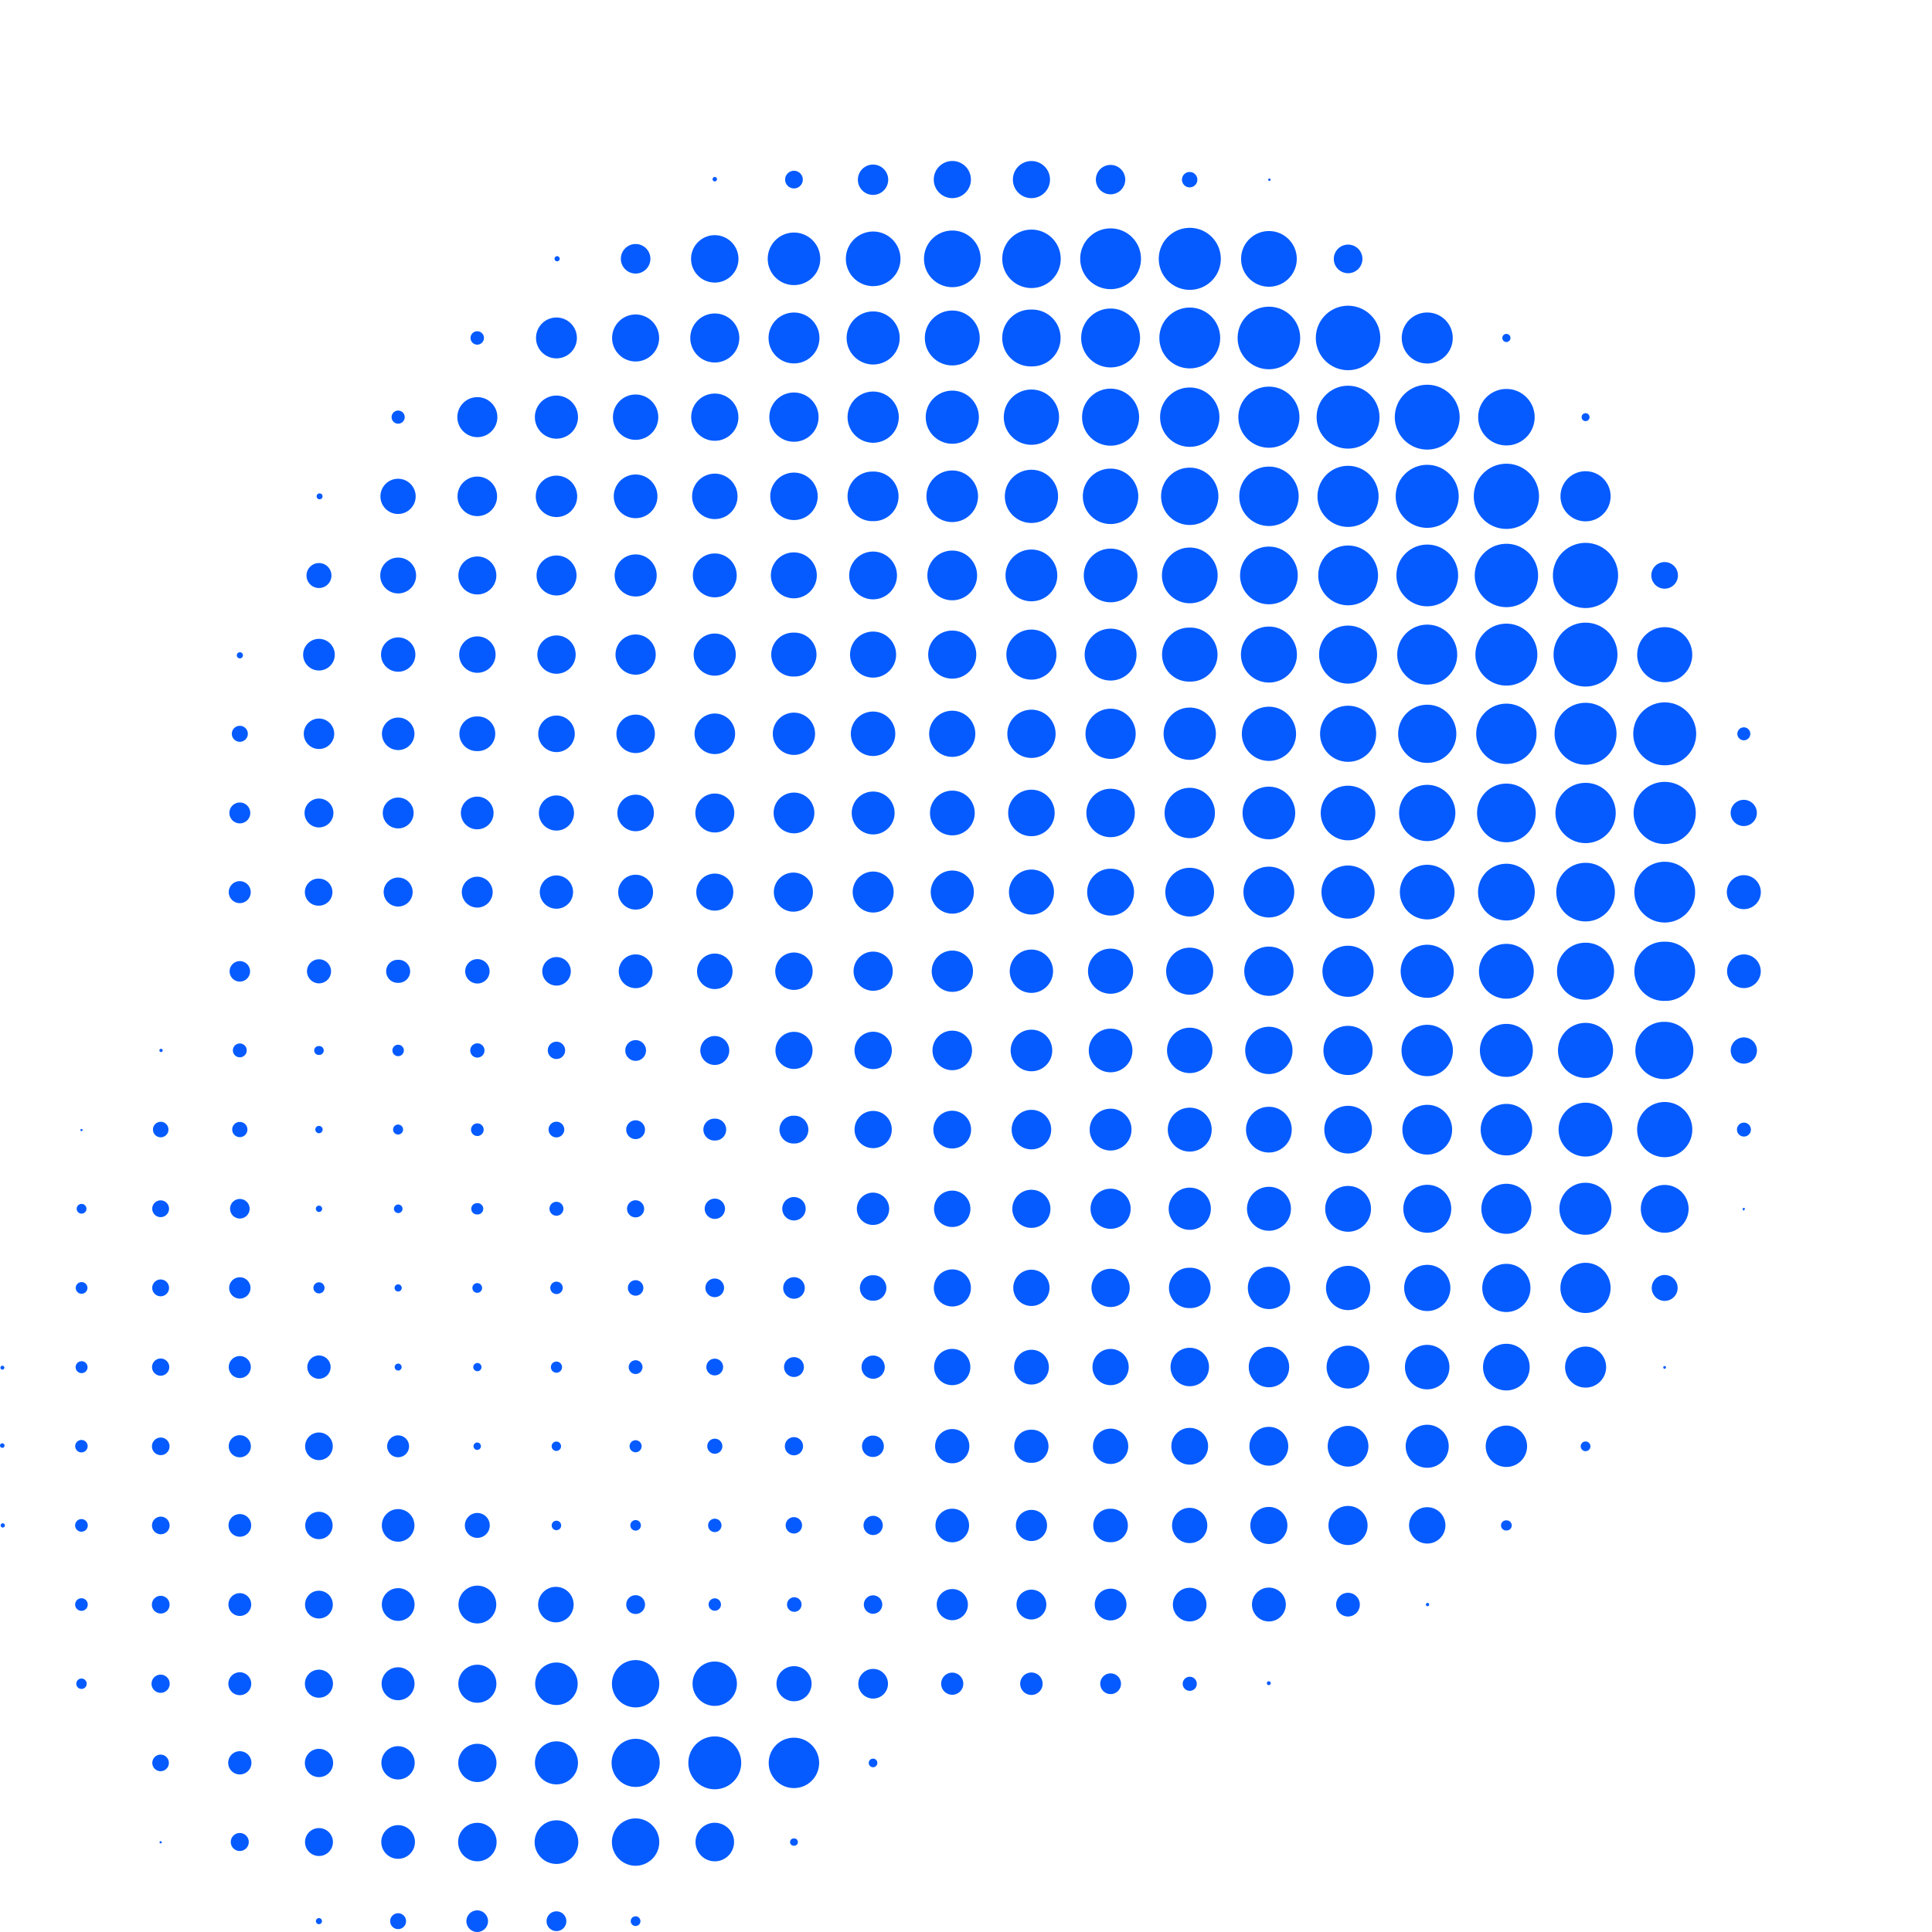 <svg xmlns="http://www.w3.org/2000/svg" xmlns:xlink="http://www.w3.org/1999/xlink" width="96" height="96" fill="none" xmlns:v="https://vecta.io/nano"><g fill="#055bff"><path d="M74.852 26.282a1.62 1.62 0 1 0 0-3.24 1.62 1.62 0 1 0 0 3.24zm3.931 3.931a1.62 1.62 0 0 0 1.619-1.619 1.62 1.62 0 0 0-1.619-1.619 1.62 1.62 0 0 0-1.619 1.619 1.62 1.62 0 0 0 1.619 1.619zm-7.865-7.873a1.611 1.611 0 1 0 0-3.222 1.611 1.611 0 1 0 0 3.222zm-3.934-3.946a1.601 1.601 0 1 0 0-3.202 1.601 1.601 0 1 0 0 3.202zm11.799 15.72c.876 0 1.587-.71 1.587-1.587s-.71-1.587-1.587-1.587-1.587.71-1.587 1.587.71 1.587 1.587 1.587zm-3.93-3.945c.869 0 1.574-.705 1.574-1.574s-.705-1.574-1.574-1.574-1.574.705-1.574 1.574.705 1.574 1.574 1.574zm-3.937-3.941c.865 0 1.566-.701 1.566-1.565s-.701-1.566-1.565-1.566-1.565.701-1.565 1.566.701 1.566 1.566 1.566zm11.803 11.799c.863 0 1.563-.7 1.563-1.563s-.7-1.563-1.563-1.563-1.563.7-1.563 1.563.7 1.563 1.563 1.563zM66.984 22.291c.863 0 1.562-.7 1.562-1.562s-.7-1.562-1.562-1.562-1.562.7-1.562 1.562.7 1.562 1.562 1.562zm-3.933-3.943c.858 0 1.554-.696 1.554-1.554s-.696-1.554-1.554-1.554-1.554.696-1.554 1.554.696 1.554 1.554 1.554zm19.667 23.591c.853 0 1.544-.691 1.544-1.544s-.691-1.544-1.544-1.544-1.544.691-1.544 1.544.691 1.544 1.544 1.544zM59.12 14.403a1.541 1.541 0 1 0 0-3.082 1.541 1.541 0 1 0 0 3.082zM78.785 38a1.54 1.54 0 0 0 1.539-1.539 1.54 1.54 0 0 0-1.539-1.539 1.54 1.54 0 0 0-1.539 1.539A1.54 1.54 0 0 0 78.785 38zm-3.934-3.933a1.54 1.54 0 0 0 1.539-1.539 1.54 1.54 0 0 0-1.539-1.539 1.54 1.54 0 0 0-1.539 1.539 1.54 1.54 0 0 0 1.539 1.539zm-3.931-3.941c.847 0 1.533-.687 1.533-1.533s-.686-1.533-1.533-1.533-1.533.686-1.533 1.533.686 1.534 1.533 1.534z"/><use xlink:href="#B"/><use xlink:href="#B" x="-3.932" y="-3.934"/><path d="M59.119 18.306c.835 0 1.512-.677 1.512-1.512s-.677-1.512-1.512-1.512-1.512.677-1.512 1.512.677 1.512 1.512 1.512z"/><use xlink:href="#C"/><use xlink:href="#C" x="-27.535" y="-31.472"/><path d="M74.851 37.962a1.5 1.5 0 0 0 1.499-1.499 1.5 1.5 0 0 0-1.499-1.499 1.5 1.5 0 0 0-1.499 1.499 1.5 1.5 0 0 0 1.499 1.499zm3.936 3.932c.827 0 1.497-.67 1.497-1.497s-.67-1.497-1.497-1.497-1.497.67-1.497 1.497.67 1.497 1.497 1.497zm-7.869-7.876a1.49 1.49 0 1 0 0-2.98 1.49 1.49 0 1 0 0 2.98zm-3.93-3.941c.82 0 1.485-.665 1.485-1.485s-.665-1.485-1.485-1.485-1.485.665-1.485 1.485.665 1.485 1.485 1.485zm-3.934-3.94c.815 0 1.476-.661 1.476-1.476s-.661-1.476-1.476-1.476-1.476.661-1.476 1.476.661 1.476 1.476 1.476zm-3.936-3.934c.814 0 1.474-.66 1.474-1.474s-.66-1.474-1.474-1.474-1.474.66-1.474 1.474.66 1.474 1.474 1.474zM82.72 49.734a1.471 1.471 0 1 0 0-2.941 1.471 1.471 0 1 0 0 2.941zM55.186 18.257c.808 0 1.463-.655 1.463-1.463s-.655-1.463-1.463-1.463-1.463.655-1.463 1.463.655 1.463 1.463 1.463zm23.601 27.528c.804 0 1.456-.652 1.456-1.456s-.652-1.456-1.456-1.456-1.456.652-1.456 1.456.652 1.456 1.456 1.456zm-3.935-3.934a1.46 1.46 0 0 0 1.457-1.457c0-.805-.652-1.457-1.457-1.457s-1.457.652-1.457 1.457.652 1.457 1.457 1.457zM51.254 14.313a1.45 1.45 0 1 0 0-2.904 1.45 1.45 0 1 0 0 2.904zm19.665 23.595c.798 0 1.445-.647 1.445-1.446s-.647-1.445-1.445-1.445-1.445.647-1.445 1.445.647 1.446 1.445 1.446zm-3.934-3.94a1.441 1.441 0 1 0 0-2.882 1.441 1.441 0 1 0 0 2.882zm-3.933-3.942c.792 0 1.433-.642 1.433-1.433s-.642-1.433-1.433-1.433-1.433.642-1.433 1.433.642 1.433 1.433 1.433zm-3.934-3.94c.786 0 1.423-.637 1.423-1.424s-.637-1.424-1.423-1.424-1.424.637-1.424 1.424.637 1.424 1.424 1.424zM82.72 53.618a1.421 1.421 0 1 0 0-2.843 1.422 1.422 0 1 0 0 2.843zM55.184 22.146a1.42 1.42 0 0 0 1.417-1.417 1.42 1.42 0 0 0-1.417-1.417 1.42 1.42 0 0 0-1.417 1.417 1.42 1.42 0 0 0 1.417 1.417zm23.601 27.53c.782 0 1.417-.634 1.417-1.417s-.634-1.417-1.417-1.417-1.417.634-1.417 1.417.634 1.417 1.417 1.417zM51.25 18.206a1.412 1.412 0 1 0 0-2.823 1.412 1.412 0 1 0 0 2.823zm23.602 27.531a1.41 1.41 0 0 0 1.409-1.409 1.41 1.41 0 0 0-1.409-1.409 1.41 1.41 0 0 0-1.409 1.409 1.41 1.41 0 0 0 1.409 1.409zM47.32 14.269c.777 0 1.407-.63 1.407-1.407s-.63-1.407-1.407-1.407-1.407.63-1.407 1.407.63 1.407 1.407 1.407zm27.533 7.864c.775 0 1.403-.628 1.403-1.403s-.628-1.403-1.403-1.403-1.403.628-1.403 1.403.628 1.403 1.403 1.403zm-3.935 19.661a1.4 1.4 0 0 0 1.398-1.398 1.4 1.4 0 0 0-1.398-1.398 1.4 1.4 0 0 0-1.398 1.398 1.4 1.4 0 0 0 1.398 1.398zm-3.931-3.94c.769 0 1.393-.623 1.393-1.393a1.39 1.39 0 0 0-1.393-1.393c-.77 0-1.393.624-1.393 1.393s.624 1.393 1.393 1.393zm-3.934-3.938a1.391 1.391 0 1 0 0-2.782 1.391 1.391 0 1 0 0 2.782zm-3.933-3.94c.764 0 1.384-.62 1.384-1.384s-.62-1.384-1.384-1.384-1.384.62-1.384 1.384.62 1.384 1.384 1.384z"/><path d="M63.053 14.247c.764 0 1.383-.619 1.383-1.383s-.619-1.383-1.383-1.383-1.383.619-1.383 1.383.619 1.383 1.383 1.383zm-7.87 11.792c.76 0 1.377-.616 1.377-1.377s-.617-1.377-1.377-1.377-1.377.616-1.377 1.377.617 1.377 1.377 1.377zm-3.932-3.937c.758 0 1.373-.615 1.373-1.373s-.615-1.373-1.373-1.373-1.373.615-1.373 1.373.615 1.373 1.373 1.373zM82.719 57.5a1.371 1.371 0 1 0 0-2.742 1.371 1.371 0 1 0 0 2.742z"/><use xlink:href="#D"/><use xlink:href="#D" x="3.935" y="-19.662"/><path d="M74.85 49.624a1.362 1.362 0 1 0 0-2.724 1.362 1.362 0 1 0 0 2.724zM47.319 18.158c.753 0 1.363-.61 1.363-1.363s-.61-1.364-1.363-1.364-1.364.611-1.364 1.364.61 1.363 1.364 1.363zm23.598 27.528a1.36 1.36 0 0 0 1.358-1.358 1.36 1.36 0 0 0-1.358-1.358 1.36 1.36 0 0 0-1.358 1.358 1.36 1.36 0 0 0 1.358 1.358zm-27.53-31.468a1.36 1.36 0 0 0 1.357-1.357 1.36 1.36 0 0 0-1.357-1.357 1.36 1.36 0 0 0-1.357 1.357 1.36 1.36 0 0 0 1.357 1.358zm23.596 27.537c.749 0 1.356-.607 1.356-1.357s-.607-1.356-1.356-1.356-1.356.607-1.356 1.356.607 1.357 1.356 1.357zm-3.93-3.946c.744 0 1.347-.603 1.347-1.346a1.35 1.35 0 0 0-1.347-1.347c-.744 0-1.346.603-1.346 1.347s.603 1.346 1.346 1.346zm-3.933-3.941a1.341 1.341 0 1 0 0-2.681 1.341 1.341 0 1 0 0 2.681zm19.663 23.6a1.34 1.34 0 0 0 1.338-1.338 1.34 1.34 0 0 0-1.338-1.338 1.34 1.34 0 0 0-1.338 1.338 1.34 1.34 0 0 0 1.338 1.338zm-23.597-27.54c.736 0 1.333-.597 1.333-1.333s-.597-1.333-1.333-1.333-1.333.597-1.333 1.333.597 1.333 1.333 1.333zm-3.934-3.942c.73 0 1.322-.592 1.322-1.322s-.592-1.322-1.322-1.322-1.322.592-1.322 1.322.592 1.322 1.322 1.322z"/><use xlink:href="#E"/><path d="M47.319 22.05a1.32 1.32 0 0 0 1.32-1.32 1.32 1.32 0 0 0-1.32-1.32 1.32 1.32 0 0 0-1.32 1.32 1.32 1.32 0 0 0 1.32 1.32z"/><use xlink:href="#E" x="-27.53" y="-31.469"/><path d="M74.851 53.51c.727 0 1.317-.59 1.317-1.317s-.59-1.317-1.317-1.317-1.317.59-1.317 1.317.59 1.317 1.317 1.317z"/><use xlink:href="#E" x="-3.934" y="-3.935"/><path d="M35.517 88.908c.725 0 1.313-.588 1.313-1.313s-.588-1.313-1.313-1.313-1.313.588-1.313 1.313.588 1.313 1.313 1.313zm3.936-74.742c.721 0 1.305-.584 1.305-1.305s-.584-1.305-1.305-1.305-1.305.584-1.305 1.305.584 1.305 1.305 1.305zM63.05 41.705a1.31 1.31 0 0 0 1.308-1.308 1.31 1.31 0 0 0-1.308-1.308 1.31 1.31 0 0 0-1.308 1.308 1.31 1.31 0 0 0 1.308 1.308zm-3.932-3.948a1.3 1.3 0 0 0 1.299-1.299 1.3 1.3 0 0 0-1.299-1.299 1.3 1.3 0 0 0-1.299 1.299 1.3 1.3 0 0 0 1.299 1.299zm-3.933-3.941a1.29 1.29 0 0 0 1.289-1.289 1.29 1.29 0 0 0-1.289-1.289 1.29 1.29 0 0 0-1.289 1.289 1.29 1.29 0 0 0 1.289 1.289zm23.594 27.538a1.29 1.29 0 1 0 0-2.584c-.713 0-1.292.579-1.292 1.292a1.29 1.29 0 0 0 1.292 1.292zM51.25 29.878c.71 0 1.286-.576 1.286-1.286s-.576-1.286-1.286-1.286-1.286.576-1.286 1.286.576 1.286 1.286 1.286zm23.604 27.534a1.28 1.28 0 1 0 0-2.56 1.28 1.28 0 1 0 0 2.56zM47.316 25.941a1.281 1.281 0 1 0 0-2.563 1.281 1.281 0 1 0 0 2.563zm23.601 27.533c.705 0 1.276-.571 1.276-1.276s-.571-1.276-1.276-1.276-1.276.571-1.276 1.276.571 1.276 1.276 1.276zM43.387 22a1.272 1.272 0 1 0 0-2.544 1.272 1.272 0 1 0 0 2.544zm23.595 27.532a1.27 1.27 0 0 0 1.269-1.27 1.27 1.27 0 0 0-1.269-1.269 1.27 1.27 0 0 0-1.27 1.269 1.27 1.27 0 0 0 1.27 1.27zm3.937-31.47c.7 0 1.267-.567 1.267-1.267s-.567-1.267-1.267-1.267-1.267.567-1.267 1.267.567 1.267 1.267 1.267zm-31.466-.004c.698 0 1.264-.566 1.264-1.264s-.566-1.264-1.264-1.264-1.264.566-1.264 1.264.566 1.264 1.264 1.264zm23.596 27.53a1.26 1.26 0 1 0 0-2.524 1.26 1.26 0 1 0 0 2.524zM39.45 88.849a1.25 1.25 0 0 0 1.252-1.252c0-.691-.561-1.252-1.252-1.252s-1.253.561-1.253 1.252.561 1.252 1.253 1.252zm19.668-47.202a1.25 1.25 0 1 0 0-2.501 1.25 1.25 0 1 0 0 2.501z"/><use xlink:href="#F"/><use xlink:href="#F" x="23.598" y="27.533"/><path d="M51.25 33.771c.687 0 1.244-.557 1.244-1.244s-.557-1.244-1.244-1.244-1.244.557-1.244 1.244.557 1.244 1.244 1.244zm27.535-7.866c.688 0 1.245-.557 1.245-1.245s-.557-1.245-1.245-1.245-1.245.557-1.245 1.245.557 1.245 1.245 1.245zm-3.934 35.403c.687 0 1.243-.556 1.243-1.243s-.557-1.243-1.243-1.243-1.243.557-1.243 1.243.557 1.243 1.243 1.243zm-27.535-31.48c.682 0 1.235-.553 1.235-1.235s-.553-1.235-1.235-1.235-1.235.553-1.235 1.235.553 1.235 1.235 1.235zm-3.935-3.933a1.232 1.232 0 1 0 0-2.463 1.232 1.232 0 1 0 0 2.463zM70.919 57.37c.683 0 1.236-.553 1.236-1.236s-.553-1.236-1.236-1.236-1.236.553-1.236 1.236.553 1.236 1.236 1.236z"/><use xlink:href="#G"/><path d="M66.983 53.418c.675 0 1.222-.547 1.222-1.222s-.547-1.223-1.222-1.223-1.223.547-1.223 1.223.547 1.222 1.223 1.222z"/><use xlink:href="#G" x="23.599" y="27.532"/><path d="M35.518 18.012a1.22 1.22 0 0 0 1.218-1.218 1.22 1.22 0 0 0-1.218-1.218 1.22 1.22 0 0 0-1.218 1.218 1.22 1.22 0 0 0 1.218 1.218zM59.115 45.54a1.21 1.21 0 1 0 0-2.42 1.21 1.21 0 1 0 0 2.42zm-3.93-3.941c.664 0 1.203-.539 1.203-1.203s-.539-1.203-1.203-1.203-1.203.539-1.203 1.203.539 1.203 1.203 1.203zm-3.932-3.937a1.2 1.2 0 0 0 1.199-1.199 1.2 1.2 0 0 0-1.199-1.199 1.2 1.2 0 0 0-1.199 1.199 1.2 1.2 0 0 0 1.199 1.199zm-19.667 51.13c.66 0 1.195-.535 1.195-1.195s-.535-1.196-1.195-1.196-1.196.535-1.196 1.196.535 1.195 1.196 1.195zm15.73-55.071c.659 0 1.194-.534 1.194-1.194s-.534-1.194-1.194-1.194-1.194.534-1.194 1.194.534 1.194 1.194 1.194zM74.85 65.193c.661 0 1.197-.536 1.197-1.197S75.511 62.8 74.85 62.8s-1.197.536-1.197 1.197.536 1.197 1.197 1.197zM43.383 29.781a1.19 1.19 0 0 0 1.187-1.187c0-.656-.532-1.187-1.187-1.187a1.19 1.19 0 0 0-1.187 1.187 1.19 1.19 0 0 0 1.187 1.187zm27.538 31.473a1.191 1.191 0 1 0 0-2.382 1.191 1.191 0 1 0 0 2.382zm11.797-.001c.656 0 1.187-.531 1.187-1.187s-.531-1.187-1.187-1.187-1.187.531-1.187 1.187.532 1.187 1.187 1.187zm-15.73-3.937c.654 0 1.184-.53 1.184-1.184s-.53-1.184-1.184-1.184-1.184.53-1.184 1.184.53 1.184 1.184 1.184zM31.582 92.709a1.18 1.18 0 0 0 1.177-1.177 1.18 1.18 0 0 0-1.177-1.177 1.18 1.18 0 0 0-1.177 1.177 1.18 1.18 0 0 0 1.177 1.177zm7.87-66.868a1.18 1.18 0 0 0 1.179-1.179 1.18 1.18 0 0 0-1.179-1.179 1.18 1.18 0 0 0-1.179 1.179 1.18 1.18 0 0 0 1.179 1.179zm-3.936-11.8a1.18 1.18 0 0 0 1.178-1.178 1.18 1.18 0 0 0-1.178-1.178 1.18 1.18 0 0 0-1.178 1.178 1.18 1.18 0 0 0 1.178 1.178zM31.583 84.84c.649 0 1.176-.526 1.176-1.175s-.526-1.176-1.176-1.176-1.176.526-1.176 1.176.526 1.175 1.176 1.175zm31.466-31.471c.649 0 1.175-.526 1.175-1.175s-.526-1.175-1.175-1.175-1.175.526-1.175 1.175.526 1.175 1.175 1.175zM35.518 21.902c.648 0 1.173-.525 1.173-1.173s-.525-1.173-1.173-1.173-1.173.525-1.173 1.173.525 1.173 1.173 1.173zm-3.935-3.94a1.17 1.17 0 0 0 1.168-1.168 1.17 1.17 0 0 0-1.168-1.168 1.17 1.17 0 0 0-1.168 1.168 1.17 1.17 0 0 0 1.168 1.168zm27.531 31.465a1.17 1.17 0 0 0 1.169-1.169 1.17 1.17 0 0 0-1.169-1.169 1.17 1.17 0 0 0-1.169 1.169 1.17 1.17 0 0 0 1.169 1.169zm-3.929-3.933c.643 0 1.164-.521 1.164-1.164s-.521-1.164-1.164-1.164-1.164.521-1.164 1.164.521 1.164 1.164 1.164zM74.85 69.09a1.16 1.16 0 0 0 1.159-1.159 1.16 1.16 0 0 0-1.159-1.159 1.16 1.16 0 0 0-1.159 1.159 1.16 1.16 0 0 0 1.159 1.159zm-23.6-27.54c.638 0 1.155-.517 1.155-1.155s-.517-1.155-1.155-1.155-1.155.517-1.155 1.155.517 1.155 1.155 1.155zm-3.934-3.941a1.15 1.15 0 0 0 1.147-1.147 1.15 1.15 0 0 0-1.147-1.147 1.15 1.15 0 0 0-1.147 1.147 1.15 1.15 0 0 0 1.147 1.147zM70.92 65.145a1.15 1.15 0 0 0 1.148-1.148 1.15 1.15 0 0 0-1.148-1.148 1.15 1.15 0 0 0-1.148 1.148 1.15 1.15 0 0 0 1.148 1.148zM43.383 33.67c.632 0 1.144-.512 1.144-1.143s-.512-1.144-1.144-1.144-1.144.512-1.144 1.144.512 1.143 1.144 1.143zm-3.937-3.94a1.141 1.141 0 1 0 0-2.282 1.141 1.141 0 1 0 0 2.282zm27.54 31.475a1.14 1.14 0 0 0 1.138-1.138 1.14 1.14 0 0 0-1.138-1.138 1.14 1.14 0 0 0-1.138 1.138 1.14 1.14 0 0 0 1.138 1.138zm-3.936-3.937c.627 0 1.136-.509 1.136-1.136s-.509-1.136-1.136-1.136-1.136.509-1.136 1.136.509 1.136 1.136 1.136zM35.519 25.793a1.13 1.13 0 0 0 1.129-1.129 1.13 1.13 0 0 0-1.129-1.129 1.13 1.13 0 0 0-1.129 1.129 1.13 1.13 0 0 0 1.129 1.129zm23.598 27.529a1.13 1.13 0 0 0 1.128-1.128 1.13 1.13 0 0 0-1.128-1.128 1.13 1.13 0 0 0-1.128 1.128 1.13 1.13 0 0 0 1.128 1.128zM31.583 21.855c.622 0 1.126-.504 1.126-1.126s-.504-1.126-1.126-1.126-1.126.504-1.126 1.126.504 1.126 1.126 1.126zm23.6 27.524a1.12 1.12 0 1 0 0-2.241 1.12 1.12 0 1 0 0 2.241zm-3.93-3.935a1.12 1.12 0 0 0 1.118-1.118 1.12 1.12 0 0 0-1.118-1.118 1.12 1.12 0 0 0-1.118 1.118 1.12 1.12 0 0 0 1.118 1.118zm-3.931-3.935a1.111 1.111 0 1 0 0-2.223 1.111 1.111 0 1 0 0 2.223zm23.594 27.527c.61 0 1.105-.495 1.105-1.105s-.495-1.105-1.105-1.105-1.105.495-1.105 1.105.495 1.105 1.105 1.105zM43.382 37.565c.61 0 1.104-.495 1.104-1.104s-.494-1.104-1.104-1.104-1.104.495-1.104 1.104.494 1.104 1.104 1.104zm-7.867 47.2a1.1 1.1 0 1 0 0-2.204 1.1 1.1 0 0 0-1.102 1.102c0 .608.494 1.102 1.102 1.102zm31.472-19.667a1.1 1.1 0 0 0 1.099-1.099 1.1 1.1 0 0 0-1.099-1.099 1.1 1.1 0 0 0-1.099 1.099 1.1 1.1 0 0 0 1.099 1.099zm-3.933-3.942a1.092 1.092 0 1 0 0-2.184 1.092 1.092 0 0 0 0 2.184zm-3.936-3.934a1.091 1.091 0 1 0 0-2.182 1.091 1.091 0 1 0 0 2.182zM39.447 33.616a1.091 1.091 0 1 0 0-2.181 1.091 1.091 0 1 0 0 2.181zm-3.93-3.935a1.09 1.09 0 1 0 0-2.18 1.09 1.09 0 1 0 0 2.18zm19.668 23.601c.598 0 1.084-.485 1.084-1.084s-.485-1.084-1.084-1.084-1.084.485-1.084 1.084.485 1.084 1.084 1.084zM31.583 25.748c.599 0 1.085-.486 1.085-1.085s-.486-1.085-1.085-1.085-1.085.486-1.085 1.085.486 1.085 1.085 1.085zm-3.933 66.87c.599 0 1.084-.485 1.084-1.084s-.485-1.084-1.084-1.084-1.084.485-1.084 1.084.485 1.084 1.084 1.084zm23.6-43.282c.595 0 1.076-.482 1.076-1.076s-.482-1.076-1.076-1.076-1.076.482-1.076 1.076.482 1.076 1.076 1.076zM27.649 21.798a1.071 1.071 0 1 0 0-2.142 1.071 1.071 0 1 0 0 2.142zm19.67 23.601a1.071 1.071 0 1 0 0-2.142 1.071 1.071 0 1 0 0 2.142z"/><use xlink:href="#H"/><use xlink:href="#H" x="-43.267" y="15.732"/><path d="M43.387 41.462c.588 0 1.065-.477 1.065-1.065s-.477-1.065-1.065-1.065-1.065.477-1.065 1.065.477 1.065 1.065 1.065zm23.594 27.532c.587 0 1.063-.476 1.063-1.063s-.476-1.063-1.063-1.063-1.063.476-1.063 1.063.476 1.063 1.063 1.063zM27.648 84.721c.583 0 1.056-.473 1.056-1.056s-.473-1.056-1.056-1.056-1.056.473-1.056 1.056.473 1.056 1.056 1.056zm35.407-19.674a1.051 1.051 0 0 0 0-2.102 1.051 1.051 0 1 0 0 2.102zM39.45 37.511a1.05 1.05 0 1 0 0-2.1 1.05 1.05 0 1 0 0 2.1zm-3.936-3.937a1.05 1.05 0 0 0 1.047-1.047 1.05 1.05 0 0 0-1.047-1.047 1.05 1.05 0 0 0-1.047 1.047 1.05 1.05 0 0 0 1.047 1.047zM59.119 61.11a1.05 1.05 0 0 0 1.048-1.048 1.05 1.05 0 0 0-1.048-1.048 1.05 1.05 0 0 0-1.048 1.048 1.05 1.05 0 0 0 1.048 1.048zM31.586 29.639c.577 0 1.045-.468 1.045-1.045s-.468-1.045-1.045-1.045-1.045.468-1.045 1.045.468 1.045 1.045 1.045zm23.599 27.53a1.04 1.04 0 0 0 1.039-1.039 1.04 1.04 0 0 0-1.039-1.039 1.04 1.04 0 0 0-1.04 1.039 1.04 1.04 0 0 0 1.04 1.039zM27.651 25.692a1.03 1.03 0 0 0 1.029-1.029 1.03 1.03 0 0 0-1.029-1.029 1.03 1.03 0 0 0-1.029 1.029 1.03 1.03 0 0 0 1.029 1.029zm23.601 27.539c.571 0 1.033-.462 1.033-1.033s-.462-1.033-1.033-1.033-1.033.463-1.033 1.033.463 1.033 1.033 1.033zm23.6 19.662a1.03 1.03 0 0 0 1.028-1.028 1.03 1.03 0 0 0-1.028-1.028 1.03 1.03 0 0 0-1.028 1.028 1.03 1.03 0 0 0 1.028 1.028zm-27.53-23.608c.566 0 1.025-.459 1.025-1.025s-.459-1.025-1.025-1.025-1.025.459-1.025 1.025.459 1.025 1.025 1.025zM78.788 68.95a1.02 1.02 0 0 0 1.02-1.019 1.02 1.02 0 0 0-2.04 0 1.02 1.02 0 0 0 1.02 1.019zM43.387 45.343a1.02 1.02 0 0 0 1.018-1.018 1.02 1.02 0 0 0-1.018-1.018 1.02 1.02 0 0 0-1.018 1.018 1.02 1.02 0 0 0 1.018 1.018zm-3.934-3.936a1.012 1.012 0 1 0 0-2.024 1.012 1.012 0 1 0 0 2.024zm-11.803-23.6c.561 0 1.015-.455 1.015-1.015s-.454-1.015-1.015-1.015-1.015.455-1.015 1.015.454 1.015 1.015 1.015zm39.334 55.067a1.011 1.011 0 1 0 0-2.022 1.011 1.011 0 1 0 0 2.022zM35.519 37.47a1.01 1.01 0 0 0 1.008-1.008 1.01 1.01 0 0 0-1.008-1.008 1.01 1.01 0 0 0-1.008 1.008 1.01 1.01 0 0 0 1.008 1.008zm27.535 31.462c.554 0 1.004-.449 1.004-1.004s-.449-1.004-1.004-1.004-1.004.449-1.004 1.004.449 1.004 1.004 1.004zm-3.935-3.934a1.002 1.002 0 1 0 0-2.003 1.002 1.002 0 1 0 0 2.003zM31.584 33.525a1 1 0 0 0 .999-.999 1 1 0 0 0-.999-.999 1 1 0 0 0-.999.999 1 1 0 0 0 .999.999zm23.601 27.534c.55 0 .996-.446.996-.996s-.446-.996-.996-.996-.996.446-.996.996.446.996.996.996zM23.72 21.722c.549 0 .994-.445.994-.994s-.445-.994-.994-.994-.994.445-.994.994.445.994.994.994zm3.934 7.866c.548 0 .993-.445.993-.993s-.444-.993-.993-.993-.993.445-.993.993.444.993.993.993z"/><use xlink:href="#I"/><use xlink:href="#I" x="-27.534" y="-31.466"/><use xlink:href="#I" x="-3.934" y="-3.934"/><path d="M43.387 49.231c.538 0 .973-.436.973-.973s-.436-.973-.973-.973-.973.436-.973.973.436.973.973.973zM39.454 45.3a.971.971 0 0 0 0-1.941.971.971 0 1 0 0 1.941zm27.529 31.472a.971.971 0 1 0 0-1.943.971.971 0 1 0 0 1.943zM35.519 41.365c.534 0 .967-.433.967-.967s-.433-.967-.967-.967-.967.433-.967.967.433.967.967.967zm27.529 31.463c.532 0 .964-.432.964-.964s-.432-.964-.964-.964-.964.431-.964.964.432.964.964.964zm-27.53 19.66a.96.96 0 0 0 .957-.958.96.96 0 0 0-.957-.958.96.96 0 0 0-.958.958.96.96 0 0 0 .958.958zm23.601-23.607c.527 0 .955-.427.955-.955s-.428-.955-.955-.955-.955.428-.955.955.428.955.955.955zM31.585 37.419c.527 0 .955-.428.955-.955s-.428-.955-.955-.955-.955.428-.955.955.428.955.955.955zM23.72 92.487c.528 0 .956-.428.956-.956s-.428-.956-.956-.956-.956.428-.956.956.428.956.956.956zm31.465-27.542a.95.95 0 1 0 0-1.9.95.95 0 1 0 0 1.9zM27.653 33.478a.951.951 0 1 0 0-1.903.951.951 0 0 0 0 1.903zm-3.933 55.07a.95.95 0 1 0 0-1.9.95.95 0 1 0 0 1.9zm27.529-27.535c.523 0 .947-.424.947-.947s-.424-.947-.947-.947-.947.424-.947.947.424.947.947.947zM23.72 84.609c.522 0 .945-.423.945-.945s-.423-.945-.945-.945-.945.423-.945.945.423.945.945.945zm0-55.071c.521 0 .943-.422.943-.943s-.422-.944-.943-.944-.943.422-.943.944a.94.94 0 0 0 .943.943zm0 51.13a.94.94 0 0 0 .939-.939.94.94 0 0 0-.939-.939.94.94 0 0 0-.939.939.94.94 0 0 0 .939.939zm23.595-23.6a.94.94 0 0 0 .938-.938.94.94 0 0 0-.938-.938.94.94 0 0 0-.938.938.94.94 0 0 0 .938.938zm-7.864-7.88a.93.93 0 0 0 .929-.929.93.93 0 0 0-.929-.929.93.93 0 0 0-.929.929.93.93 0 0 0 .929.929zm3.936 3.934a.93.93 0 0 0 .928-.928.93.93 0 0 0-.928-.928.93.93 0 0 0-.928.928.93.93 0 0 0 .928.928zm0 3.929c.511 0 .925-.414.925-.925s-.414-.925-.925-.925-.925.414-.925.925.414.925.925.925zm-3.934-3.936c.509 0 .922-.413.922-.922s-.413-.922-.922-.922-.922.413-.922.922.413.922.922.922zm23.596 23.606a.921.921 0 0 0 0-1.842.921.921 0 1 0 0 1.842zM47.322 9.845c.509 0 .922-.413.922-.923A.92.92 0 0 0 47.322 8c-.51 0-.923.413-.923.923s.413.923.923.923zm.001 55.073a.921.921 0 1 0 0-1.842.921.921 0 1 0 0 1.842zm-11.805-19.67a.92.92 0 1 0 0-1.84.92.92 0 1 0 0 1.84zM51.252 9.846a.922.922 0 1 0 0-1.844.922.922 0 1 0 0 1.844zm7.864 62.931c.504 0 .913-.409.913-.913s-.409-.913-.913-.913-.913.409-.913.913.409.913.913.913zM31.584 41.303a.91.91 0 0 0 .908-.908.91.91 0 0 0-.908-.908.91.91 0 0 0-.908.908.91.91 0 0 0 .908.908zm-3.932-3.932a.91.91 0 0 0 .908-.908.91.91 0 0 0-.908-.908.91.91 0 0 0-.908.908.91.91 0 0 0 .908.908zm-3.932-3.94c.5 0 .905-.405.905-.904s-.405-.905-.905-.905-.904.405-.904.905.405.904.904.904zm23.595 27.538c.499 0 .904-.405.904-.904s-.405-.904-.904-.904-.904.405-.904.904.405.904.904.904zm23.604 15.729c.499 0 .903-.404.903-.903s-.405-.903-.903-.903-.903.405-.903.903.404.903.903.903zM51.25 64.893a.901.901 0 1 0 0-1.802.901.901 0 1 0 0 1.802zm-3.935 3.935a.901.901 0 1 0 0-1.802.901.901 0 1 0 0 1.802zm7.87 0a.9.9 0 1 0 0-1.8.9.9 0 1 0 0 1.8zm-35.4-39.341a.89.89 0 1 0 0-1.781.89.89 0 1 0 0 1.781zm15.733 19.659a.882.882 0 1 0 0-1.764.882.882 0 1 0 0 1.764zm-7.867 31.467a.882.882 0 0 0 0-1.763.882.882 0 1 0 0 1.763zm31.463-3.937c.484 0 .876-.392.876-.876s-.392-.876-.876-.876-.876.392-.876.876.392.876.876.876zM19.779 25.539c.483 0 .875-.392.875-.875s-.392-.875-.875-.875-.875.392-.875.875.392.875.875.875zm35.406 47.204c.484 0 .877-.392.877-.877s-.392-.877-.876-.877-.877.392-.877.877.392.877.877.877zM27.649 41.271c.482 0 .873-.391.873-.873s-.391-.873-.873-.873-.873.391-.873.873.391.873.873.873zm11.806 43.264a.872.872 0 1 0 0-1.744.872.872 0 1 0 0 1.744zm-7.871-39.338c.478 0 .866-.388.866-.866s-.388-.866-.866-.866-.866.388-.866.866.388.866.866.866zm19.67 23.6c.477 0 .864-.387.864-.864s-.387-.864-.864-.864-.864.387-.864.864.387.864.864.864zM23.718 37.321a.861.861 0 1 0 0-1.721.861.861 0 1 0 0 1.721zm-3.932-3.943c.471 0 .853-.382.853-.852s-.382-.853-.853-.853-.852.382-.852.853a.85.85 0 0 0 .852.852zm27.53 39.332a.85.85 0 1 0 0-1.701.85.85 0 1 0 0 1.701zM86.65 45.175c.466 0 .844-.378.844-.844s-.378-.844-.844-.844-.844.378-.844.844.378.844.844.844zM63.051 80.569a.841.841 0 1 0 0-1.682.841.841 0 1 0 0 1.682zM31.584 49.101a.84.84 0 0 0 .839-.839.84.84 0 0 0-.839-.839.84.84 0 0 0-.839.839.84.84 0 0 0 .839.839zm55.07-.003a.84.84 0 0 0 .837-.837.84.84 0 0 0-.837-.837.84.84 0 0 0-.837.837.84.84 0 0 0 .837.837zM19.782 92.363c.462 0 .836-.374.836-.836s-.374-.836-.836-.836-.836.374-.836.836.374.836.836.836zm39.333-11.795c.462 0 .835-.374.835-.836s-.374-.836-.835-.836-.836.374-.836.836.374.836.836.836zm-11.797-3.932c.461 0 .835-.374.835-.835s-.374-.834-.835-.834-.835.374-.835.834.374.835.835.835zm7.865-.005a.831.831 0 1 0 0-1.661.831.831 0 1 0 0 1.661zm-35.404 11.79c.457 0 .827-.37.827-.827a.83.83 0 0 0-.827-.827c-.457 0-.827.37-.827.827s.37.827.827.827zm7.87-43.267c.457 0 .827-.37.827-.827s-.37-.827-.827-.827-.827.37-.827.827.37.827.827.827zm23.599 27.532a.822.822 0 1 0 0-1.643.822.822 0 1 0 0 1.643zM19.78 84.483a.82.82 0 0 0 .818-.818.82.82 0 0 0-.818-.818.82.82 0 0 0-.818.818.82.82 0 0 0 .818.818zm3.933-43.275a.81.81 0 0 0 .812-.812c0-.448-.364-.812-.812-.812s-.812.364-.812.813a.81.81 0 0 0 .812.812zm-3.927 39.333c.449 0 .813-.364.813-.813s-.364-.813-.813-.813-.813.364-.813.813.364.813.813.813zm-.003-3.935a.81.81 0 0 0 0-1.62.81.81 0 0 0 0 1.62zm.003-39.335a.81.81 0 0 0 .808-.808.81.81 0 0 0-.808-.808.81.81 0 0 0-.808.808.81.81 0 0 0 .808.808zm23.593 23.596c.444 0 .803-.36.803-.803s-.36-.803-.803-.803-.803.36-.803.803.36.803.803.803zm11.807 19.651a.79.79 0 0 0 .789-.789.79.79 0 0 0-.789-.789.79.79 0 0 0-.789.789.79.79 0 0 0 .789.789zM15.849 33.317c.434 0 .786-.352.786-.786s-.352-.786-.786-.786-.786.352-.786.786.352.786.786.786zm31.471 47.19c.427 0 .774-.346.774-.774s-.347-.774-.774-.774-.774.347-.774.774.346.774.774.774zm3.933-3.934c.428 0 .774-.347.774-.774s-.346-.774-.774-.774-.774.347-.774.774.347.774.774.774zM23.714 45.097a.77.77 0 0 0 .767-.767.77.77 0 0 0-.767-.767.77.77 0 0 0-.767.767.77.77 0 0 0 .767.767zm-3.928-3.934c.423 0 .767-.343.767-.767s-.343-.766-.767-.766-.766.343-.766.766.343.767.766.767zm-3.935-3.946c.418 0 .756-.339.756-.756a.76.76 0 0 0-.756-.757c-.417 0-.756.339-.756.757s.339.756.756.756zm27.53-27.533c.416 0 .753-.337.753-.753s-.337-.753-.753-.753-.753.337-.753.753.337.753.753.753zm7.87 70.787a.741.741 0 1 0 0-1.482.741.741 0 1 0 0 1.482zm-7.865 3.93c.407 0 .737-.33.737-.737s-.33-.737-.737-.737-.737.33-.737.737.33.737.737.737zM31.584 13.593c.406 0 .734-.329.734-.734s-.329-.734-.734-.734-.734.329-.734.734.329.734.734.734zm23.599-3.938a.73.73 0 0 0 0-1.46.73.73 0 1 0 0 1.46zM35.518 52.917a.72.72 0 0 0 .719-.719.72.72 0 0 0-.719-.719.72.72 0 0 0-.719.719.72.72 0 0 0 .719.719zm-15.734-7.872a.72.72 0 1 0 0-1.44.72.72 0 0 0 0 1.44zm-3.934-3.931c.396 0 .717-.321.717-.717s-.321-.717-.717-.717-.717.321-.717.717.321.717.717.717zm11.804 7.86a.71.71 0 0 0 .709-.709.71.71 0 0 0-.709-.709.71.71 0 0 0-.709.709.71.71 0 0 0 .709.709zm39.333-35.398a.711.711 0 1 0 0-1.422.711.711 0 1 0 0 1.422zM15.851 88.303a.7.7 0 1 0 0-1.404.7.7 0 1 0 0 1.404zm-.003-3.944c.385 0 .697-.312.697-.697s-.312-.697-.697-.697-.697.312-.697.697.312.697.697.697zm.002 7.864c.382 0 .693-.31.693-.693s-.31-.693-.693-.693-.693.31-.693.693.31.693.693.693zm-.002-11.801a.69.69 0 1 0 0-1.38.69.69 0 0 0 0 1.38zM39.45 56.82a.691.691 0 1 0 0-1.381.691.691 0 1 0 0 1.381zM15.849 72.553c.379 0 .686-.307.686-.687s-.307-.686-.686-.686-.687.307-.687.686.307.687.687.687zm-.002 3.927a.68.68 0 1 0 0-1.36.68.68 0 1 0 0 1.36zm0-31.478a.671.671 0 1 0 0-1.343.672.672 0 1 0 0 1.343zm66.868-15.751a.661.661 0 1 0 0-1.322.661.661 0 1 0 0 1.322zm3.935 23.601a.652.652 0 1 0 0-1.304.652.652 0 1 0 0 1.304zm-.004-11.806a.651.651 0 1 0 0-1.303.651.651 0 1 0 0 1.303zM82.718 64.64c.355 0 .643-.288.643-.644s-.288-.643-.643-.643-.644.288-.644.643.288.644.644.644zm-39.333-.01a.633.633 0 1 0 0-1.265.633.633 0 1 0 0 1.265zM15.85 29.218a.62.62 0 1 0 0-1.24.62.62 0 1 0 0 1.24zm7.868 47.198a.62.62 0 0 0 .619-.619.62.62 0 0 0-.619-.619.62.62 0 0 0-.619.619.62.62 0 0 0 .619.619zm.004-27.546c.335 0 .606-.271.606-.606s-.271-.606-.606-.606-.606.271-.606.606.271.606.606.606zm-7.87-.008a.6.6 0 0 0 .598-.598.6.6 0 0 0-.598-.598.6.6 0 0 0-.598.598.6.6 0 0 0 .598.598zm51.129 31.461a.59.59 0 0 0 .589-.589.59.59 0 0 0-.589-.589.59.59 0 0 0-.589.589.59.59 0 0 0 .589.589zm-27.529-19.68a.581.581 0 1 0 0-1.163.581.581 0 1 0 0 1.163zm-23.603 7.868a.58.58 0 0 0 .579-.579.58.58 0 0 0-.579-.579.58.58 0 0 0-.579.579.58.58 0 0 0 .579.579zm27.537-.001c.319 0 .577-.258.577-.577s-.259-.577-.577-.577-.577.258-.577.577.259.577.577.577zm-31.47 19.661c.318 0 .577-.258.577-.577s-.258-.577-.577-.577-.577.258-.577.577.258.577.577.577zm7.868-39.335a.572.572 0 1 0 0-1.143.572.572 0 1 0 0 1.143zm-7.868 35.396a.57.57 0 0 0 .569-.569.57.57 0 0 0-.569-.569.57.57 0 0 0-.569.569.57.57 0 0 0 .569.569zm0-3.937c.313 0 .566-.254.566-.566s-.254-.566-.566-.566-.566.254-.566.566.254.566.566.566zm.002-3.936c.311 0 .563-.252.563-.563s-.252-.563-.563-.563-.563.252-.563.563.252.563.563.563zm39.332 7.863a.56.56 0 0 0 .558-.558.56.56 0 0 0-.558-.558.56.56 0 0 0-.558.558.56.56 0 0 0 .558.558zM11.915 72.413a.55.55 0 1 0 0-1.1.55.55 0 1 0 0 1.1zm35.401 11.799a.55.55 0 1 0 0-1.1.55.55 0 1 0 0 1.1z"/><path d="M11.915 68.477a.55.55 0 0 0 .548-.548.55.55 0 0 0-.548-.548.55.55 0 0 0-.548.548.55.55 0 0 0 .548.548zm7.867 3.933c.301 0 .544-.244.544-.544s-.244-.544-.544-.544-.544.244-.544.544.244.544.544.544zm-7.869-27.534c.302 0 .546-.245.546-.546s-.245-.546-.546-.546-.546.245-.546.546.245.546.546.546zm23.604 11.795a.543.543 0 1 0 0-1.085.543.543 0 1 0 0 1.085zm3.935 7.864c.296 0 .537-.24.537-.536s-.24-.537-.537-.537-.536.24-.536.537.24.536.536.536zM23.713 96a.54.54 0 0 0 .537-.537.54.54 0 0 0-.537-.538.54.54 0 0 0-.538.538.54.54 0 0 0 .538.537zM11.917 64.527a.53.53 0 1 0 0-1.06.53.53 0 1 0 0 1.06zm31.47 7.868a.53.53 0 1 0 0-1.061.531.531 0 1 0 0 1.061zm-31.47-31.481a.52.52 0 0 0 .519-.519.52.52 0 0 0-.519-.519.52.52 0 0 0-.519.519.52.52 0 0 0 .519.519zm43.269 43.265c.284 0 .515-.23.515-.515s-.23-.515-.515-.515-.515.231-.515.515.231.515.515.515zM31.585 52.713c.284 0 .515-.23.515-.515s-.23-.515-.515-.515-.515.23-.515.515.23.515.515.515zm-19.668-3.938a.51.51 0 0 0 .509-.509.51.51 0 0 0-.509-.509.51.51 0 0 0-.508.509.51.51 0 0 0 .508.509zM35.52 60.567c.278 0 .504-.226.504-.504s-.226-.504-.504-.504-.504.226-.504.504.226.504.504.504zm3.932 7.854c.272 0 .493-.221.493-.493s-.221-.493-.493-.493-.493.221-.493.493.221.493.493.493zM27.65 95.955a.491.491 0 1 0 0-.982.491.491 0 1 0 0 .982zM11.918 60.548c.269 0 .486-.218.486-.486s-.218-.486-.486-.486-.486.218-.486.486.218.486.486.486zm31.468 15.727a.48.48 0 0 0 .479-.478.48.48 0 0 0-.479-.478.48.48 0 0 0-.478.478.48.48 0 0 0 .478.478zm-11.802 3.923c.258 0 .467-.209.467-.467s-.209-.467-.467-.467-.467.209-.467.467.209.467.467.467zm-.001-23.597c.258 0 .467-.209.467-.467s-.209-.467-.467-.467-.467.209-.467.467.209.467.467.467zm3.932 7.854c.255 0 .463-.207.463-.463s-.207-.463-.463-.463-.463.207-.463.463.207.463.463.463zm7.867 15.732a.46.46 0 0 0 .458-.458.46.46 0 0 0-.458-.458.46.46 0 0 0-.458.458.46.46 0 0 0 .458.458zm-3.931-7.873c.25 0 .452-.203.452-.452s-.203-.452-.452-.452a.45.45 0 1 0 0 .904zM7.981 84.116c.25 0 .452-.203.452-.452s-.203-.452-.452-.452-.452.203-.452.452.203.452.452.452zm3.933 7.859c.247 0 .447-.2.447-.447s-.2-.447-.447-.447-.447.2-.447.447.2.447.447.447zM7.99 76.237a.44.44 0 0 0 .438-.438.44.44 0 0 0-.438-.438.44.44 0 0 0-.438.438.44.44 0 0 0 .438.438zM39.452 9.363a.44.44 0 0 0 .439-.439.44.44 0 0 0-.439-.439.44.44 0 0 0-.439.439.44.44 0 0 0 .439.439zM7.987 72.305c.241 0 .437-.196.437-.437s-.196-.437-.437-.437-.437.196-.437.437.196.437.437.437zm0 7.87a.44.44 0 1 0 0-.88.44.44 0 1 0 0 .88zm23.595-19.684c.235 0 .425-.19.425-.425s-.19-.425-.425-.425-.425.19-.425.425.19.425.425.425zm-3.932-7.869a.43.43 0 1 0 0-.861.43.43 0 1 0 0 .861zM7.983 68.359a.43.43 0 0 0 .428-.428.43.43 0 0 0-.428-.428.43.43 0 0 0-.428.428.43.43 0 0 0 .428.428zm-.001-3.947a.42.42 0 0 0 .418-.418.42.42 0 0 0-.418-.418.42.42 0 0 0-.418.418.42.42 0 0 0 .418.418zm0-3.933c.23 0 .417-.187.417-.417s-.187-.417-.417-.417-.417.187-.417.417.187.417.417.417zm27.533 7.864c.229 0 .416-.186.416-.416s-.186-.416-.416-.416-.416.186-.416.416.186.416.416.416zM7.98 88.01a.412.412 0 1 0 0-.824.412.412 0 1 0 0 .824zM39.447 76.2c.225 0 .407-.182.407-.407s-.182-.407-.407-.407-.407.182-.407.407.182.407.407.407zm-27.53-39.34a.4.4 0 0 0 .398-.398.4.4 0 0 0-.398-.398.4.4 0 0 0-.398.398.4.4 0 0 0 .398.398zm7.865 58.996c.218 0 .394-.176.394-.394s-.176-.394-.394-.394-.394.176-.394.394.176.394.394.394zm7.866-39.339a.39.39 0 0 0 0-.78.39.39 0 0 0 0 .78zM59.114 9.31c.211 0 .382-.171.382-.382s-.171-.382-.382-.382-.382.171-.382.382.171.382.382.382zM7.986 56.512c.212 0 .385-.172.385-.385s-.172-.385-.385-.385-.385.172-.385.385.172.385.385.385zm23.597 7.87c.212 0 .385-.172.385-.385s-.172-.385-.385-.385-.384.172-.384.385.172.385.384.385zm-19.667-7.878c.209 0 .378-.169.378-.378s-.169-.378-.378-.378-.378.169-.378.378.169.378.378.378zm23.603 15.733c.207 0 .375-.168.375-.375s-.168-.375-.375-.375-.375.168-.375.375.168.375.375.375zm3.93 7.852a.361.361 0 1 0 0-.721.361.361 0 0 0 0 .721zM23.72 52.551c.195 0 .354-.158.354-.354s-.158-.354-.354-.354-.354.158-.354.354.158.354.354.354zm35.398 31.466a.35.35 0 1 0 0-.7.35.35 0 1 0 0 .7zm-47.202-31.48c.19 0 .344-.154.344-.344s-.154-.344-.344-.344-.344.154-.344.344.154.344.344.344zm15.734 7.872c.191 0 .346-.155.346-.346s-.155-.346-.346-.346-.346.155-.346.346.155.346.346.346zm59.005-3.934c.191 0 .346-.155.346-.346s-.155-.346-.346-.346-.346.155-.346.346.155.346.346.346zM31.583 68.274c.189 0 .342-.153.342-.342s-.153-.342-.342-.342-.342.153-.342.342.153.342.342.342zm3.935 7.855c.184 0 .333-.149.333-.333s-.149-.333-.333-.333-.333.149-.333.333.149.333.333.333zM23.714 17.126c.184 0 .333-.149.333-.333s-.149-.333-.333-.333-.333.149-.333.333.149.333.333.333zm-3.93 3.927c.18 0 .326-.146.326-.326s-.146-.326-.326-.326-.326.146-.326.326.146.326.326.326zM86.65 36.785c.178 0 .322-.144.322-.322s-.144-.322-.322-.322-.322.144-.322.322.144.322.322.322zM23.719 56.448c.173 0 .314-.141.314-.314s-.14-.314-.314-.314-.314.141-.314.314.14.314.314.314zM4.047 76.11c.173 0 .314-.141.314-.314s-.141-.314-.314-.314-.314.141-.314.314.141.314.314.314zm31.47 3.927a.31.31 0 0 0 .308-.309.31.31 0 0 0-.308-.308.31.31 0 0 0-.308.308.31.31 0 0 0 .308.309zM4.046 72.169a.31.31 0 0 0 .309-.309.31.31 0 0 0-.309-.309.31.31 0 0 0-.309.309.31.31 0 0 0 .309.309zm.001 7.873c.173 0 .313-.14.313-.313s-.14-.313-.313-.313-.313.14-.313.313.14.313.313.313zm23.606-15.74a.31.31 0 0 0 .309-.309.31.31 0 0 0-.309-.309.31.31 0 0 0-.309.309.31.31 0 0 0 .309.309zm3.93 7.861a.3.3 0 0 0 .299-.299.3.3 0 0 0-.299-.3.3.3 0 0 0-.3.3.3.3 0 0 0 .3.299zM4.054 68.23c.164 0 .296-.132.296-.296s-.133-.296-.296-.296-.296.133-.296.296.133.296.296.296zm0-3.943a.29.29 0 0 0 0-.58.29.29 0 0 0 0 .58zM19.783 52.48c.157 0 .284-.127.284-.284s-.127-.284-.284-.284-.284.127-.284.284.127.284.284.284zm3.932 7.865a.281.281 0 1 0 0-.561.281.281 0 1 0 0 .561zm-7.865 3.924c.153 0 .276-.124.276-.276s-.124-.276-.276-.276-.276.124-.276.276.124.276.276.276zm11.8 3.94c.153 0 .277-.124.277-.277s-.124-.277-.277-.277-.277.124-.277.277.124.277.277.277zm3.934 7.847c.145 0 .262-.117.262-.262s-.117-.262-.262-.262-.262.117-.262.262.117.262.262.262zM4.05 83.922c.142 0 .258-.115.258-.258s-.115-.258-.258-.258-.258.115-.258.258.115.258.258.258zm70.801-7.874a.251.251 0 1 0 0-.501.251.251 0 1 0 0 .501zM19.78 56.374c.137 0 .248-.111.248-.248s-.111-.248-.248-.248-.248.111-.248.248.111.248.248.248zM4.053 60.305c.134 0 .242-.108.242-.242s-.109-.242-.242-.242-.242.108-.242.242.109.242.242.242zm27.529 35.397a.241.241 0 1 0 0-.482c-.133 0-.241.108-.241.241a.24.24 0 0 0 .241.241zm-7.868-31.463a.241.241 0 1 0 0-.482.241.241 0 1 0 0 .482zm55.072 7.869c.133 0 .241-.108.241-.241s-.108-.241-.241-.241-.241.108-.241.241.108.241.241.241zm-51.137 3.926c.13 0 .235-.105.235-.235s-.105-.235-.235-.235-.235.105-.235.235.105.235.235.235zm-.004-3.938c.129 0 .233-.104.233-.233s-.104-.233-.233-.233-.233.104-.233.233.104.233.233.233zM15.85 52.419a.221.221 0 1 0 0-.441.221.221 0 1 0 0 .441zm27.531 35.394c.118 0 .214-.096.214-.214s-.096-.214-.214-.214-.214.096-.214.214.096.214.214.214zM19.788 60.277c.118 0 .213-.095.213-.213s-.096-.213-.213-.213-.213.096-.213.213.095.213.213.213zm3.933 7.858c.113 0 .204-.091.204-.204s-.091-.204-.204-.204-.204.091-.204.204.091.204.204.204zm51.131-51.14c.112 0 .202-.091.202-.202s-.091-.202-.202-.202-.202.091-.202.202.091.202.202.202zm3.935 3.93c.109 0 .197-.088.197-.197s-.088-.197-.197-.197-.197.088-.197.197.088.197.197.197zm-55.074 51.12c.101 0 .183-.082.183-.184s-.082-.183-.183-.183-.184.082-.184.183.082.184.184.184zm15.739 19.667a.181.181 0 1 0 0-.361.181.181 0 1 0 0 .361zM15.85 56.309c.1 0 .182-.081.182-.182s-.081-.182-.182-.182-.182.081-.182.182.081.182.182.182zm3.934 7.865c.098 0 .178-.08.178-.178s-.08-.178-.178-.178-.178.08-.178.178.08.178.178.178zm0 3.928c.096 0 .173-.078.173-.173s-.078-.173-.173-.173-.173.078-.173.173.078.173.173.173zm-3.933-7.88c.087 0 .157-.07.157-.157s-.07-.157-.157-.157-.157.07-.157.157.07.157.157.157zm.03-35.412c.081 0 .147-.066.147-.147s-.066-.147-.147-.147-.147.066-.147.147.066.147.147.147zm-.033 70.801c.083 0 .151-.067.151-.151s-.068-.151-.151-.151-.151.068-.151.151.068.151.151.151zm-3.929-62.896c.085 0 .153-.069.153-.153s-.069-.153-.153-.153-.153.069-.153.153.069.153.153.153zm15.764-19.73c.071 0 .128-.057.128-.128s-.058-.128-.128-.128-.128.057-.128.128.057.128.128.128zM.113 71.942c.062 0 .113-.05.113-.113s-.05-.112-.113-.112-.113.05-.113.112.05.113.113.113zM35.517 9.014a.11.11 0 1 0 0-.22.11.11 0 1 0 0 .22zM.138 75.901c.058 0 .105-.047.105-.105s-.047-.105-.105-.105-.105.047-.105.105.047.105.105.105zm62.908 7.832c.053 0 .096-.043.096-.096s-.043-.096-.096-.096-.096.043-.096.096.043.096.096.096zM.119 68.056c.053 0 .097-.043.097-.097s-.043-.097-.097-.097-.097.043-.097.097.043.097.097.097zm70.815 11.756c.045 0 .082-.037.082-.082s-.037-.082-.082-.082-.082.037-.082.082.037.082.082.082zM8.002 52.276c.045 0 .081-.036.081-.081s-.036-.081-.081-.081-.081.036-.081.081.036.081.081.081zm74.712 15.738c.037 0 .068-.03.068-.067s-.03-.068-.068-.068-.068.03-.068.068.03.067.068.067zM63.075 8.989c.033 0 .059-.026.059-.059s-.026-.059-.059-.059-.059.026-.059.059.026.059.059.059zM7.983 91.598c.031 0 .056-.025.056-.056s-.025-.056-.056-.056-.056.025-.056.056.025.056.056.056zM4.05 56.206c.03 0 .054-.024.054-.054s-.024-.054-.054-.054-.054.024-.054.054.024.054.054.054zm82.567 3.954c-.008-.031-.021-.062-.021-.094 0-.017.022-.049.033-.049.027.001.054.017.081.026l-.029.076-.063.04h0z"/></g><defs ><path id="B" d="M66.983 26.182a1.52 1.52 0 0 0 1.518-1.518 1.52 1.52 0 0 0-1.518-1.518 1.52 1.52 0 0 0-1.518 1.518 1.52 1.52 0 0 0 1.518 1.518z"/><path id="C" d="M82.72 45.84a1.51 1.51 0 0 0 1.51-1.51 1.51 1.51 0 0 0-1.51-1.51 1.51 1.51 0 0 0-1.51 1.51 1.51 1.51 0 0 0 1.51 1.51z"/><path id="D" d="M78.784 53.562a1.37 1.37 0 0 0 1.368-1.368 1.37 1.37 0 0 0-1.368-1.368 1.37 1.37 0 0 0-1.368 1.368 1.37 1.37 0 0 0 1.368 1.368z"/><path id="E" d="M70.917 49.581a1.32 1.32 0 0 0 1.319-1.319 1.32 1.32 0 0 0-1.319-1.319 1.32 1.32 0 0 0-1.319 1.319 1.32 1.32 0 0 0 1.319 1.319z"/><path id="F" d="M55.185 37.709a1.25 1.25 0 0 0 1.247-1.247 1.25 1.25 0 0 0-1.247-1.247 1.25 1.25 0 0 0-1.247 1.247 1.25 1.25 0 0 0 1.247 1.247z"/><path id="G" d="M39.451 21.951c.676 0 1.224-.548 1.224-1.224s-.548-1.224-1.224-1.224-1.224.548-1.224 1.224.548 1.224 1.224 1.224z"/><path id="H" d="M70.917 72.933a1.07 1.07 0 0 0 1.069-1.069 1.07 1.07 0 0 0-1.069-1.069 1.07 1.07 0 0 0-1.069 1.069 1.07 1.07 0 0 0 1.069 1.069z"/><path id="I" d="M51.251 57.112c.543 0 .983-.44.983-.983s-.44-.983-.983-.983-.983.44-.983.983.44.983.983.983z"/></defs></svg>